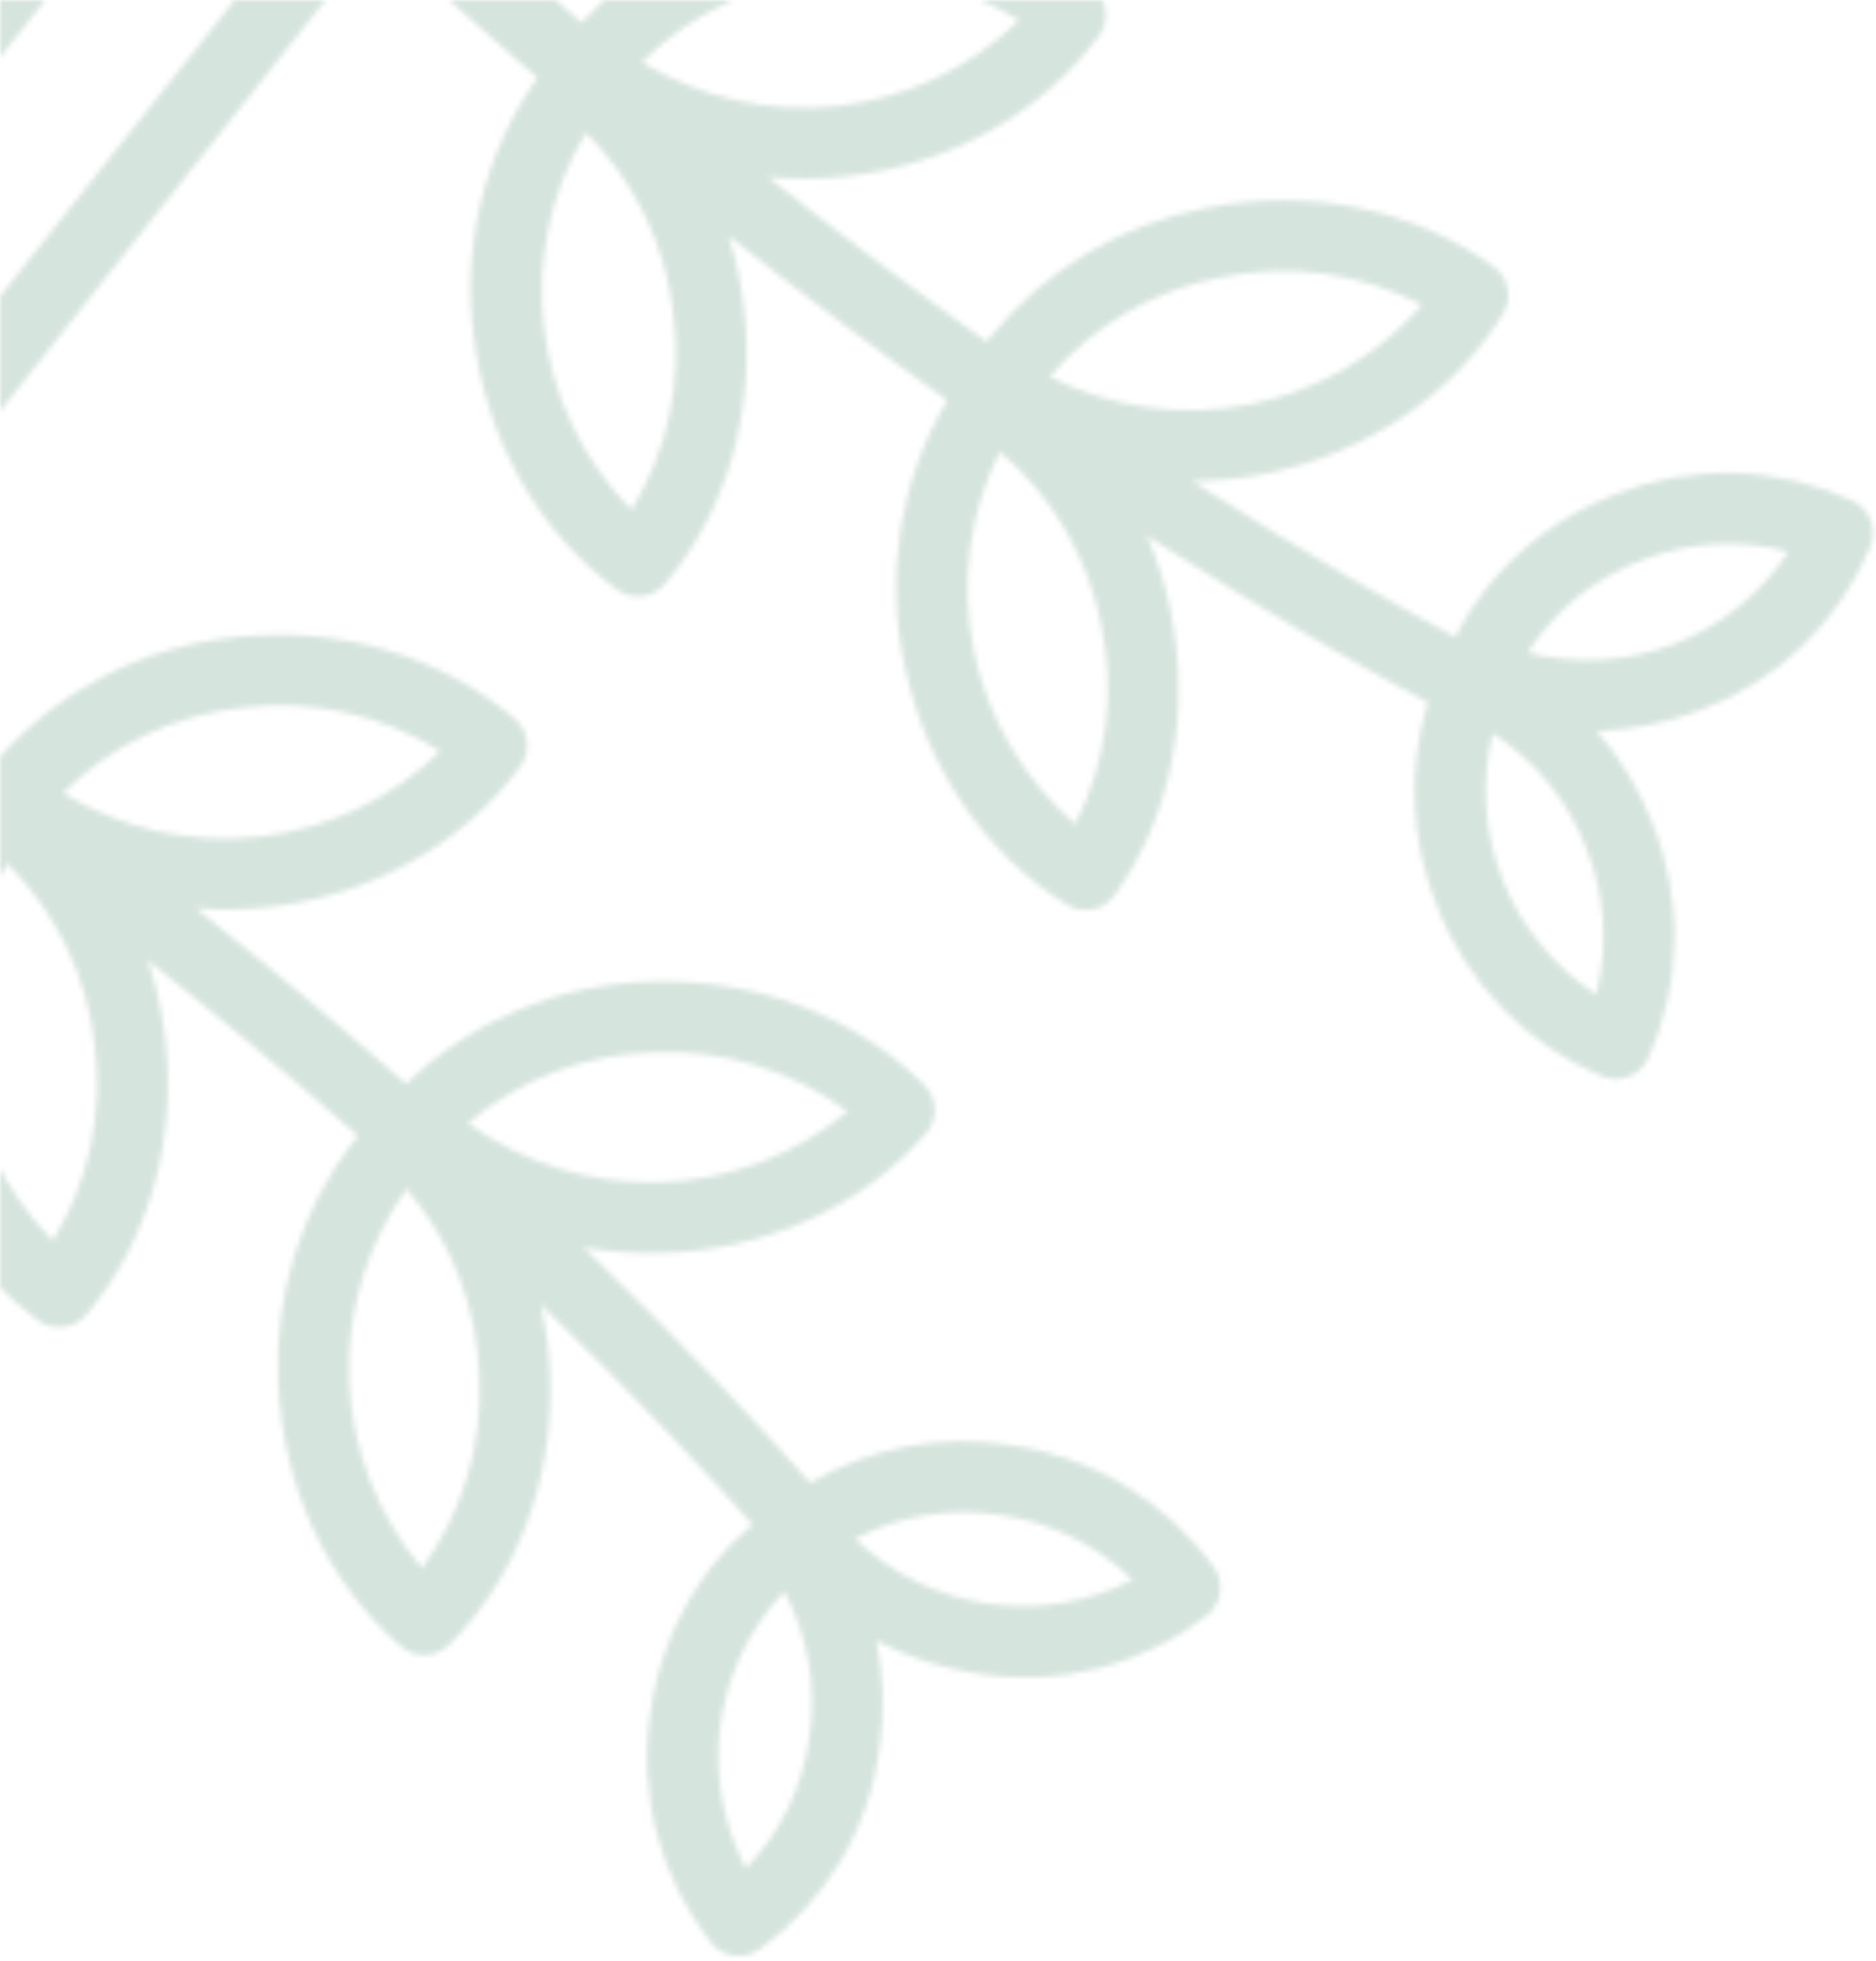 <svg xmlns="http://www.w3.org/2000/svg" fill="none" viewBox="0 0 357 373" height="373" width="357">
<g opacity="0.2">
<mask fill="white" id="path-1-inside-1_2159_384">
<path d="M135.593 297.728C129.222 305.868 125.138 315.564 123.755 325.833C122.591 333.49 123.015 341.318 125.001 348.834C126.987 356.35 130.493 363.394 135.302 369.53C136.381 370.862 137.922 371.741 139.614 371.99C141.307 372.24 143.026 371.842 144.425 370.875C150.714 366.375 156 360.628 159.957 353.988C163.913 347.348 166.455 339.957 167.426 332.271C168.366 325.578 168.162 318.765 166.822 312.12C172.854 315.265 179.367 317.374 186.085 318.356C193.769 319.588 201.611 319.236 209.125 317.322C216.64 315.408 223.667 311.973 229.773 307.23C231.098 306.165 231.965 304.635 232.2 302.948C232.435 301.261 232.02 299.543 231.038 298.138C226.472 291.821 220.664 286.494 213.974 282.486C207.284 278.478 199.854 275.874 192.143 274.836C178.981 272.789 165.556 275.33 154.134 282.03C146.123 272.899 131.739 257.198 111.118 237.289C116.101 238.154 121.155 238.511 126.202 238.356C145.967 237.744 164.211 229.428 176.257 215.542C177.369 214.258 177.949 212.597 177.881 210.893C177.812 209.189 177.1 207.568 175.888 206.356C162.757 193.249 143.892 186.083 124.128 186.696C106.56 187.064 89.832 194.004 77.256 206.141C65.399 195.729 52.067 184.506 37.338 172.801C41.889 173.135 46.457 173.051 50.986 172.55C70.624 170.366 88.114 160.617 99.02 145.807C100.026 144.438 100.472 142.734 100.268 141.039C100.063 139.345 99.224 137.784 97.918 136.672C83.792 124.644 64.427 118.998 44.787 121.183C27.353 122.944 11.273 131.168 -0.283 144.23C-10.938 136.5 -22.112 128.715 -33.804 120.875L71.838 -12.477C82.12 -2.882 92.255 6.214 102.244 14.811C92.173 29.049 87.847 46.584 90.12 63.959C92.487 83.577 102.414 101.137 117.356 112.136C118.737 113.152 120.448 113.613 122.145 113.424C123.841 113.235 125.398 112.411 126.5 111.118C138.416 97.124 143.909 77.856 141.544 58.239C140.994 53.717 140.031 49.25 138.665 44.896C153.43 56.556 167.406 66.967 180.253 76.127C171.316 91.147 168.388 109.019 172.049 126.204C175.975 145.585 187.267 162.31 203.03 172.093C204.487 172.998 206.229 173.321 207.904 172.998C209.579 172.674 211.063 171.728 212.057 170.35C222.819 155.447 226.74 135.784 222.813 116.403C221.81 111.455 220.305 106.617 218.323 101.964C242.422 117.482 260.998 127.892 271.72 133.601C267.811 146.254 268.409 159.904 273.413 172.248C276.189 179.517 280.424 186.154 285.856 191.75C291.288 197.345 297.803 201.78 304.997 204.78C306.59 205.414 308.358 205.425 309.946 204.81C311.535 204.196 312.826 203.001 313.559 201.468C316.78 194.438 318.515 186.812 318.659 179.059C318.803 171.306 317.351 163.592 314.394 156.393C311.901 150.078 308.358 144.22 303.915 139.068C310.691 138.851 317.37 137.491 323.671 135.045C330.93 132.341 337.544 128.175 343.102 122.805C348.661 117.434 353.046 110.973 355.987 103.821C356.608 102.238 356.603 100.474 355.972 98.883C355.342 97.292 354.134 95.993 352.59 95.248C345.517 91.97 337.858 90.169 330.087 89.955C322.316 89.742 314.598 91.12 307.41 94.006C297.73 97.701 289.226 103.895 282.761 111.959C280.509 114.807 278.558 117.88 276.939 121.131C266.502 115.533 249.069 105.718 226.947 91.531C231.444 91.491 235.925 91.045 240.334 90.198C259.721 86.454 276.376 75.34 286.042 59.695C286.935 58.249 287.243 56.515 286.904 54.84C286.565 53.166 285.604 51.676 284.214 50.671C269.18 39.798 249.439 35.708 230.052 39.451C213.668 42.459 198.938 51.18 188.48 64.061C188.24 64.364 188.021 64.684 187.786 64.991C174.938 55.825 160.944 45.388 146.155 33.684C151.139 34.135 156.152 34.084 161.117 33.532C180.754 31.348 198.246 21.597 209.151 6.788C210.157 5.419 210.603 3.715 210.399 2.021C210.194 0.326 209.355 -1.235 208.049 -2.346C193.924 -14.375 174.558 -20.021 154.919 -17.836C137.901 -16.108 122.156 -8.236 110.639 4.302C100.672 -4.314 90.531 -13.432 80.214 -23.05L103.848 -52.883C104.898 -54.208 105.405 -55.883 105.268 -57.575C105.132 -59.267 104.362 -60.851 103.112 -62.012L72.393 -90.549C36.27 -124.205 -11.293 -142.865 -60.488 -142.682L-90.826 -142.614C-91.837 -142.611 -92.833 -142.383 -93.74 -141.944C-94.647 -141.506 -95.442 -140.869 -96.066 -140.081L-196.441 -13.378C-197.065 -12.59 -197.503 -11.671 -197.722 -10.688C-197.942 -9.704 -197.936 -8.683 -197.707 -7.698L-190.832 21.851C-179.754 69.784 -150.706 111.814 -109.677 139.279L-74.87 162.653C-73.454 163.604 -71.735 163.991 -70.057 163.736C-68.379 163.482 -66.864 162.605 -65.815 161.28L-42.18 131.446C-30.487 139.241 -19.29 147.027 -8.589 154.803C-18.161 168.884 -22.222 186.013 -20.012 202.977C-17.644 222.595 -7.717 240.155 7.224 251.153C8.605 252.17 10.316 252.63 12.013 252.441C13.709 252.253 15.265 251.429 16.368 250.136C28.284 236.142 33.777 216.874 31.412 197.257C30.814 192.299 29.718 187.41 28.14 182.663C42.7 194.22 56.034 205.434 68.113 216.051C67.876 216.34 67.624 216.615 67.392 216.908C57.246 230.036 52.128 246.371 52.947 263.009C53.74 282.738 62.238 301.019 76.263 313.166C77.559 314.289 79.229 314.884 80.937 314.831C82.644 314.778 84.262 314.081 85.465 312.881C98.483 299.898 105.492 281.135 104.7 261.406C104.517 256.96 103.935 252.536 102.961 248.187C121.844 266.484 135.356 281.136 143.177 289.972C140.387 292.29 137.846 294.889 135.593 297.728ZM128.123 59.732C129.834 72.717 127.02 85.854 120.155 96.937C110.951 87.572 105.106 75.444 103.54 62.466C101.974 49.488 104.778 36.398 111.508 25.261C120.829 34.544 126.696 46.715 128.123 59.732ZM209.565 118.96C212.307 131.778 210.555 145.106 204.604 156.709C194.687 148.1 187.895 136.468 185.297 123.646C182.7 110.825 184.445 97.544 190.258 85.898C200.286 94.416 207.103 106.09 209.565 118.96ZM301.83 161.254C305.445 170.127 306.112 179.9 303.733 189.128C295.708 183.88 289.501 176.28 285.977 167.386C282.454 158.492 281.789 148.748 284.075 139.511C292.162 144.689 298.387 152.313 301.83 161.254ZM312.395 106.588C321.255 103.061 331.044 102.484 340.313 104.942C335.126 112.903 327.566 119.028 318.684 122.463C309.803 125.899 300.044 126.475 290.767 124.11C295.881 116.085 303.465 109.941 312.395 106.588ZM232.735 52.695C245.555 50.075 258.929 51.943 270.61 57.987C262.072 67.805 250.476 74.478 237.65 76.955C224.825 79.431 211.499 77.569 199.775 71.663C208.221 61.733 219.858 55.036 232.735 52.695ZM156.535 -4.43C169.533 -6.019 182.724 -3.093 193.894 3.857C184.592 12.957 172.491 18.68 159.499 20.126C146.507 21.571 133.363 18.656 122.141 11.839C131.359 2.621 143.503 -3.124 156.535 -4.43ZM-177.667 18.913L-183.809 -7.479L-87.434 -129.133L-60.336 -129.193C-16.741 -129.354 25.551 -113.594 58.568 -84.885L-107.328 124.524C-142.83 98.952 -167.849 61.388 -177.667 18.913ZM-96.106 132.203L68.611 -75.718L89.361 -56.442L65.754 -26.643L65.744 -26.63L65.739 -26.624L-48.971 118.175L-48.976 118.181L-48.986 118.194L-72.593 147.992L-96.106 132.203ZM91.194 261.826C91.862 274.896 88.005 287.758 80.271 298.251C71.839 288.19 66.978 275.644 66.453 262.592C65.929 249.54 69.772 236.725 77.377 226.167C85.933 236.155 90.811 248.746 91.194 261.826ZM154.037 330.297C152.815 339.757 148.569 348.544 141.929 355.36C137.504 346.87 135.831 337.238 137.144 327.806C138.457 318.375 142.69 309.613 149.253 302.743C153.766 311.204 155.444 320.865 154.037 330.297ZM190.284 288.178C199.776 289.484 208.621 293.8 215.512 300.488C207.044 304.827 197.406 306.409 187.942 305.014C178.478 303.619 169.659 299.316 162.714 292.705C171.152 288.276 180.819 286.689 190.284 288.178ZM124.669 200.178C137.762 199.63 150.686 203.595 161.272 211.407C151.265 219.731 138.736 224.469 125.661 224.874C112.585 225.279 99.707 221.328 89.057 213.644C98.991 205.196 111.565 200.442 124.669 200.178ZM46.405 134.588C59.403 133 72.593 135.925 83.763 142.875C74.46 151.975 62.359 157.699 49.368 159.144C36.376 160.59 23.232 157.674 12.009 150.857C21.228 141.639 33.373 135.895 46.405 134.588ZM17.992 198.751C19.702 211.736 16.889 224.872 10.024 235.955C0.82 226.59 -5.025 214.462 -6.591 201.484C-8.157 188.506 -5.354 175.417 1.377 164.279C10.698 173.562 16.564 185.734 17.992 198.751Z"></path>
</mask>
<path mask="url(#path-1-inside-1_2159_384)" stroke-width="11.406" stroke="#337A5B" fill="#337A5B" d="M135.593 297.728C129.222 305.868 125.138 315.564 123.755 325.833C122.591 333.49 123.015 341.318 125.001 348.834C126.987 356.35 130.493 363.394 135.302 369.53C136.381 370.862 137.922 371.741 139.614 371.99C141.307 372.24 143.026 371.842 144.425 370.875C150.714 366.375 156 360.628 159.957 353.988C163.913 347.348 166.455 339.957 167.426 332.271C168.366 325.578 168.162 318.765 166.822 312.12C172.854 315.265 179.367 317.374 186.085 318.356C193.769 319.588 201.611 319.236 209.125 317.322C216.64 315.408 223.667 311.973 229.773 307.23C231.098 306.165 231.965 304.635 232.2 302.948C232.435 301.261 232.02 299.543 231.038 298.138C226.472 291.821 220.664 286.494 213.974 282.486C207.284 278.478 199.854 275.874 192.143 274.836C178.981 272.789 165.556 275.33 154.134 282.03C146.123 272.899 131.739 257.198 111.118 237.289C116.101 238.154 121.155 238.511 126.202 238.356C145.967 237.744 164.211 229.428 176.257 215.542C177.369 214.258 177.949 212.597 177.881 210.893C177.812 209.189 177.1 207.568 175.888 206.356C162.757 193.249 143.892 186.083 124.128 186.696C106.56 187.064 89.832 194.004 77.256 206.141C65.399 195.729 52.067 184.506 37.338 172.801C41.889 173.135 46.457 173.051 50.986 172.55C70.624 170.366 88.114 160.617 99.02 145.807C100.026 144.438 100.472 142.734 100.268 141.039C100.063 139.345 99.224 137.784 97.918 136.672C83.792 124.644 64.427 118.998 44.787 121.183C27.353 122.944 11.273 131.168 -0.283 144.23C-10.938 136.5 -22.112 128.715 -33.804 120.875L71.838 -12.477C82.12 -2.882 92.255 6.214 102.244 14.811C92.173 29.049 87.847 46.584 90.12 63.959C92.487 83.577 102.414 101.137 117.356 112.136C118.737 113.152 120.448 113.613 122.145 113.424C123.841 113.235 125.398 112.411 126.5 111.118C138.416 97.124 143.909 77.856 141.544 58.239C140.994 53.717 140.031 49.25 138.665 44.896C153.43 56.556 167.406 66.967 180.253 76.127C171.316 91.147 168.388 109.019 172.049 126.204C175.975 145.585 187.267 162.31 203.03 172.093C204.487 172.998 206.229 173.321 207.904 172.998C209.579 172.674 211.063 171.728 212.057 170.35C222.819 155.447 226.74 135.784 222.813 116.403C221.81 111.455 220.305 106.617 218.323 101.964C242.422 117.482 260.998 127.892 271.72 133.601C267.811 146.254 268.409 159.904 273.413 172.248C276.189 179.517 280.424 186.154 285.856 191.75C291.288 197.345 297.803 201.78 304.997 204.78C306.59 205.414 308.358 205.425 309.946 204.81C311.535 204.196 312.826 203.001 313.559 201.468C316.78 194.438 318.515 186.812 318.659 179.059C318.803 171.306 317.351 163.592 314.394 156.393C311.901 150.078 308.358 144.22 303.915 139.068C310.691 138.851 317.37 137.491 323.671 135.045C330.93 132.341 337.544 128.175 343.102 122.805C348.661 117.434 353.046 110.973 355.987 103.821C356.608 102.238 356.603 100.474 355.972 98.883C355.342 97.292 354.134 95.993 352.59 95.248C345.517 91.97 337.858 90.169 330.087 89.955C322.316 89.742 314.598 91.12 307.41 94.006C297.73 97.701 289.226 103.895 282.761 111.959C280.509 114.807 278.558 117.88 276.939 121.131C266.502 115.533 249.069 105.718 226.947 91.531C231.444 91.491 235.925 91.045 240.334 90.198C259.721 86.454 276.376 75.34 286.042 59.695C286.935 58.249 287.243 56.515 286.904 54.84C286.565 53.166 285.604 51.676 284.214 50.671C269.18 39.798 249.439 35.708 230.052 39.451C213.668 42.459 198.938 51.18 188.48 64.061C188.24 64.364 188.021 64.684 187.786 64.991C174.938 55.825 160.944 45.388 146.155 33.684C151.139 34.135 156.152 34.084 161.117 33.532C180.754 31.348 198.246 21.597 209.151 6.788C210.157 5.419 210.603 3.715 210.399 2.021C210.194 0.326 209.355 -1.235 208.049 -2.346C193.924 -14.375 174.558 -20.021 154.919 -17.836C137.901 -16.108 122.156 -8.236 110.639 4.302C100.672 -4.314 90.531 -13.432 80.214 -23.05L103.848 -52.883C104.898 -54.208 105.405 -55.883 105.268 -57.575C105.132 -59.267 104.362 -60.851 103.112 -62.012L72.393 -90.549C36.27 -124.205 -11.293 -142.865 -60.488 -142.682L-90.826 -142.614C-91.837 -142.611 -92.833 -142.383 -93.74 -141.944C-94.647 -141.506 -95.442 -140.869 -96.066 -140.081L-196.441 -13.378C-197.065 -12.59 -197.503 -11.671 -197.722 -10.688C-197.942 -9.704 -197.936 -8.683 -197.707 -7.698L-190.832 21.851C-179.754 69.784 -150.706 111.814 -109.677 139.279L-74.87 162.653C-73.454 163.604 -71.735 163.991 -70.057 163.736C-68.379 163.482 -66.864 162.605 -65.815 161.28L-42.18 131.446C-30.487 139.241 -19.29 147.027 -8.589 154.803C-18.161 168.884 -22.222 186.013 -20.012 202.977C-17.644 222.595 -7.717 240.155 7.224 251.153C8.605 252.17 10.316 252.63 12.013 252.441C13.709 252.253 15.265 251.429 16.368 250.136C28.284 236.142 33.777 216.874 31.412 197.257C30.814 192.299 29.718 187.41 28.14 182.663C42.7 194.22 56.034 205.434 68.113 216.051C67.876 216.34 67.624 216.615 67.392 216.908C57.246 230.036 52.128 246.371 52.947 263.009C53.74 282.738 62.238 301.019 76.263 313.166C77.559 314.289 79.229 314.884 80.937 314.831C82.644 314.778 84.262 314.081 85.465 312.881C98.483 299.898 105.492 281.135 104.7 261.406C104.517 256.96 103.935 252.536 102.961 248.187C121.844 266.484 135.356 281.136 143.177 289.972C140.387 292.29 137.846 294.889 135.593 297.728ZM128.123 59.732C129.834 72.717 127.02 85.854 120.155 96.937C110.951 87.572 105.106 75.444 103.54 62.466C101.974 49.488 104.778 36.398 111.508 25.261C120.829 34.544 126.696 46.715 128.123 59.732ZM209.565 118.96C212.307 131.778 210.555 145.106 204.604 156.709C194.687 148.1 187.895 136.468 185.297 123.646C182.7 110.825 184.445 97.544 190.258 85.898C200.286 94.416 207.103 106.09 209.565 118.96ZM301.83 161.254C305.445 170.127 306.112 179.9 303.733 189.128C295.708 183.88 289.501 176.28 285.977 167.386C282.454 158.492 281.789 148.748 284.075 139.511C292.162 144.689 298.387 152.313 301.83 161.254ZM312.395 106.588C321.255 103.061 331.044 102.484 340.313 104.942C335.126 112.903 327.566 119.028 318.684 122.463C309.803 125.899 300.044 126.475 290.767 124.11C295.881 116.085 303.465 109.941 312.395 106.588ZM232.735 52.695C245.555 50.075 258.929 51.943 270.61 57.987C262.072 67.805 250.476 74.478 237.65 76.955C224.825 79.431 211.499 77.569 199.775 71.663C208.221 61.733 219.858 55.036 232.735 52.695ZM156.535 -4.43C169.533 -6.019 182.724 -3.093 193.894 3.857C184.592 12.957 172.491 18.68 159.499 20.126C146.507 21.571 133.363 18.656 122.141 11.839C131.359 2.621 143.503 -3.124 156.535 -4.43ZM-177.667 18.913L-183.809 -7.479L-87.434 -129.133L-60.336 -129.193C-16.741 -129.354 25.551 -113.594 58.568 -84.885L-107.328 124.524C-142.83 98.952 -167.849 61.388 -177.667 18.913ZM-96.106 132.203L68.611 -75.718L89.361 -56.442L65.754 -26.643L65.744 -26.63L65.739 -26.624L-48.971 118.175L-48.976 118.181L-48.986 118.194L-72.593 147.992L-96.106 132.203ZM91.194 261.826C91.862 274.896 88.005 287.758 80.271 298.251C71.839 288.19 66.978 275.644 66.453 262.592C65.929 249.54 69.772 236.725 77.377 226.167C85.933 236.155 90.811 248.746 91.194 261.826ZM154.037 330.297C152.815 339.757 148.569 348.544 141.929 355.36C137.504 346.87 135.831 337.238 137.144 327.806C138.457 318.375 142.69 309.613 149.253 302.743C153.766 311.204 155.444 320.865 154.037 330.297ZM190.284 288.178C199.776 289.484 208.621 293.8 215.512 300.488C207.044 304.827 197.406 306.409 187.942 305.014C178.478 303.619 169.659 299.316 162.714 292.705C171.152 288.276 180.819 286.689 190.284 288.178ZM124.669 200.178C137.762 199.63 150.686 203.595 161.272 211.407C151.265 219.731 138.736 224.469 125.661 224.874C112.585 225.279 99.707 221.328 89.057 213.644C98.991 205.196 111.565 200.442 124.669 200.178ZM46.405 134.588C59.403 133 72.593 135.925 83.763 142.875C74.46 151.975 62.359 157.699 49.368 159.144C36.376 160.59 23.232 157.674 12.009 150.857C21.228 141.639 33.373 135.895 46.405 134.588ZM17.992 198.751C19.702 211.736 16.889 224.872 10.024 235.955C0.82 226.59 -5.025 214.462 -6.591 201.484C-8.157 188.506 -5.354 175.417 1.377 164.279C10.698 173.562 16.564 185.734 17.992 198.751Z"></path>
</g>
</svg>
